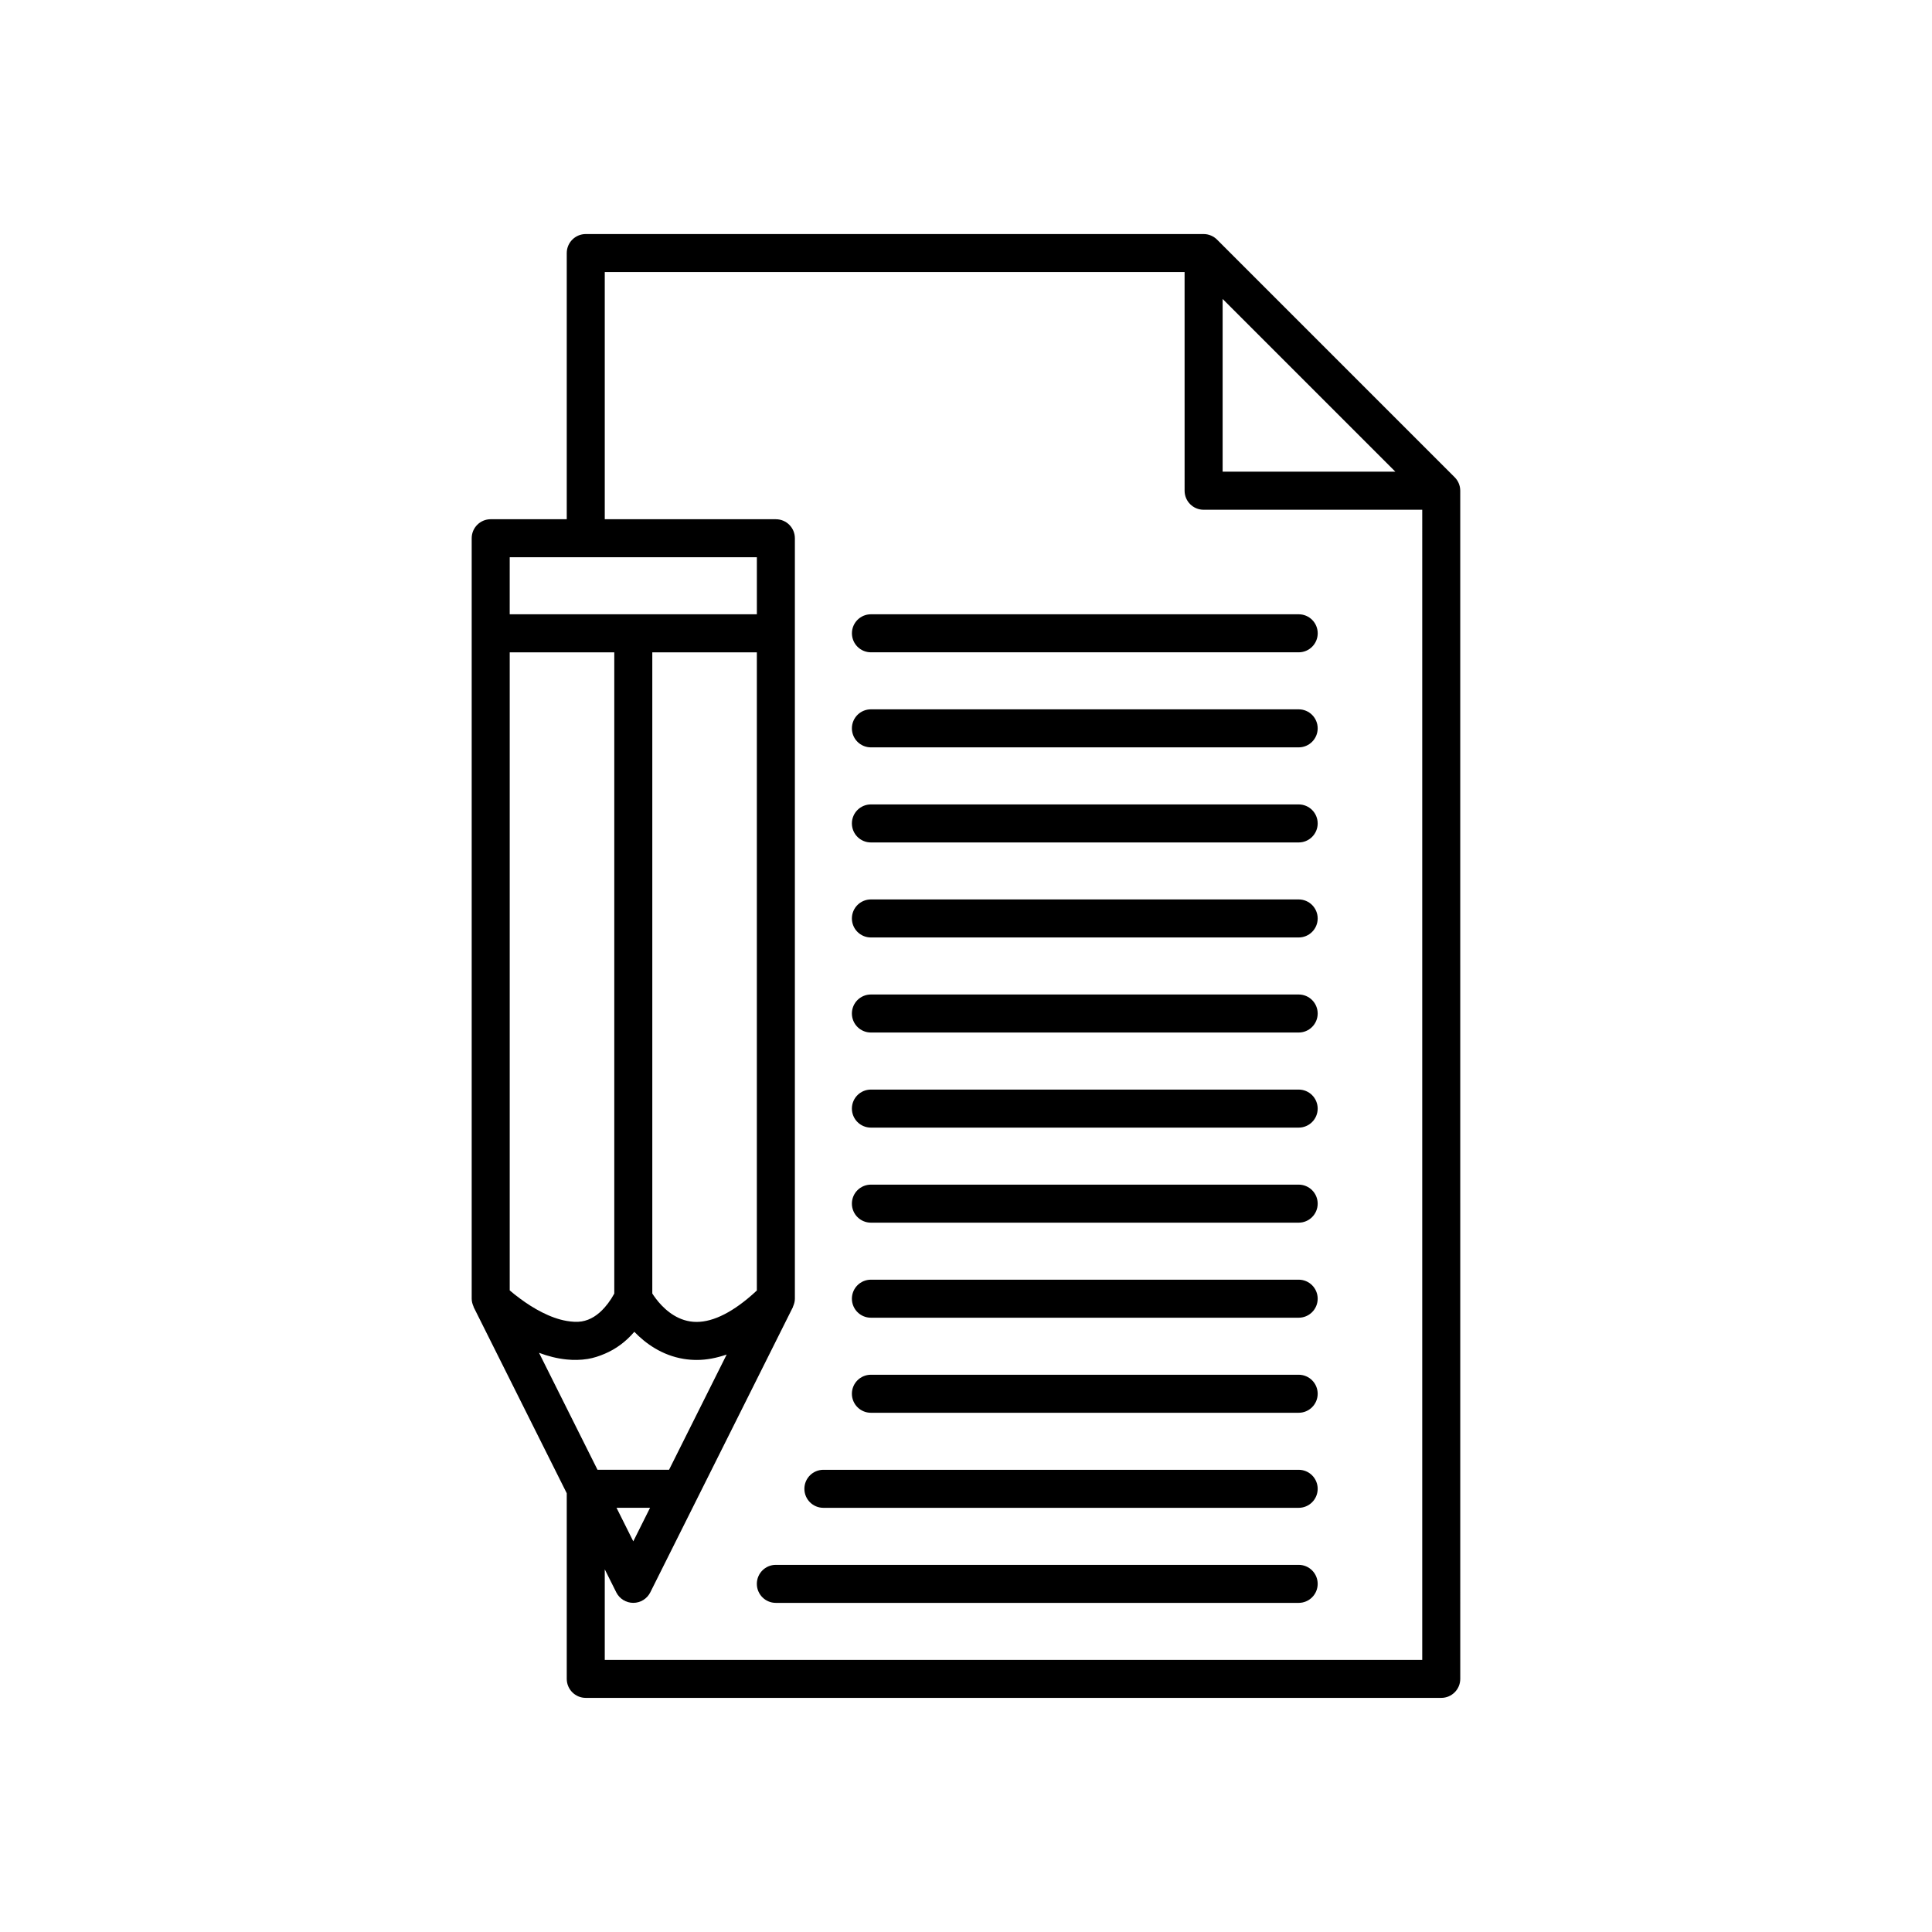 <?xml version="1.0" encoding="UTF-8"?>
<!-- Uploaded to: SVG Find, www.svgrepo.com, Generator: SVG Find Mixer Tools -->
<svg fill="#000000" width="800px" height="800px" version="1.1" viewBox="144 144 512 512" xmlns="http://www.w3.org/2000/svg">
 <g>
  <path d="m529.51 270.48-62.977-62.977c-0.469-0.469-1.023-0.836-1.625-1.086-0.594-0.25-1.246-0.391-1.934-0.391h-163.74c-2.781 0-5.039 2.254-5.039 5.039v70.535h-20.152c-2.781 0-5.039 2.254-5.039 5.039v201.52 0.008c0 0.719 0.191 1.422 0.488 2.074 0.023 0.055 0.016 0.121 0.039 0.172l24.664 49.316v49.188c0 2.785 2.254 5.039 5.039 5.039h226.71c2.781 0 5.039-2.254 5.039-5.039l-0.004-314.88c0-0.676-0.137-1.332-0.391-1.941-0.25-0.602-0.617-1.152-1.086-1.621zm-61.5-47.254 45.777 45.777h-45.777zm-188.93 68.449h65.496v15.113h-65.5zm0 194.29v-169.09h27.711v169.94c-0.262 0.48-0.531 0.926-0.805 1.359-0.551 0.859-1.125 1.613-1.719 2.285-1.805 2.055-3.812 3.356-6.109 3.734-1.273 0.207-2.613 0.098-3.965-0.129-4.402-0.738-8.945-3.379-12.336-5.894-1.039-0.77-2.004-1.527-2.777-2.199zm65.492 0.031c-0.828 0.777-1.652 1.5-2.465 2.168-5.609 4.621-10.809 6.742-15.23 6.023-4.301-0.672-7.375-3.809-9.055-6.023-0.41-0.543-0.715-0.988-0.957-1.371v-169.92h27.707zm-50.379 18.285c1.828 0.176 3.691 0.16 5.562-0.145 1.586-0.258 3.074-0.762 4.512-1.375 2.918-1.242 5.551-3.141 7.832-5.82 2.953 3.059 7.301 6.242 13.098 7.184 1.145 0.188 2.297 0.277 3.457 0.277 2.602 0 5.246-0.512 7.922-1.438l-15.27 30.543h-18.961l-15.5-31c2.332 0.883 4.805 1.523 7.348 1.773zm22.074 39.305-4.441 8.883-4.441-8.883zm204.64 40.305h-216.64v-24l3.051 6.102c0.855 1.703 2.598 2.781 4.508 2.781 1.91 0 3.652-1.078 4.508-2.785l37.785-75.57c0.027-0.055 0.016-0.121 0.043-0.176 0.297-0.652 0.488-1.355 0.488-2.078v-201.52c0-2.785-2.254-5.039-5.039-5.039h-45.344v-65.496h153.66l0.004 57.941c0 2.785 2.254 5.039 5.039 5.039h57.938z"/>
  <path d="m369.77 311.83c0 2.785 2.254 5.039 5.039 5.039h113.36c2.781 0 5.039-2.254 5.039-5.039 0-2.785-2.254-5.039-5.039-5.039h-113.36c-2.781 0-5.039 2.254-5.039 5.039z"/>
  <path d="m488.16 331.98h-113.36c-2.781 0-5.039 2.254-5.039 5.039 0 2.785 2.254 5.039 5.039 5.039h113.36c2.781 0 5.039-2.254 5.039-5.039 0-2.785-2.254-5.039-5.039-5.039z"/>
  <path d="m488.16 357.18h-113.36c-2.781 0-5.039 2.254-5.039 5.039s2.254 5.039 5.039 5.039h113.36c2.781 0 5.039-2.254 5.039-5.039s-2.254-5.039-5.039-5.039z"/>
  <path d="m488.16 382.36h-113.36c-2.781 0-5.039 2.254-5.039 5.039s2.254 5.039 5.039 5.039h113.36c2.781 0 5.039-2.254 5.039-5.039s-2.254-5.039-5.039-5.039z"/>
  <path d="m488.16 407.55h-113.36c-2.781 0-5.039 2.254-5.039 5.039s2.254 5.039 5.039 5.039h113.36c2.781 0 5.039-2.254 5.039-5.039s-2.254-5.039-5.039-5.039z"/>
  <path d="m488.16 432.75h-113.36c-2.781 0-5.039 2.254-5.039 5.039s2.254 5.039 5.039 5.039h113.36c2.781 0 5.039-2.254 5.039-5.039s-2.254-5.039-5.039-5.039z"/>
  <path d="m488.16 457.94h-113.36c-2.781 0-5.039 2.254-5.039 5.039 0 2.785 2.254 5.039 5.039 5.039h113.36c2.781 0 5.039-2.254 5.039-5.039 0-2.785-2.254-5.039-5.039-5.039z"/>
  <path d="m488.16 483.13h-113.36c-2.781 0-5.039 2.254-5.039 5.039 0 2.785 2.254 5.039 5.039 5.039h113.36c2.781 0 5.039-2.254 5.039-5.039 0-2.789-2.254-5.039-5.039-5.039z"/>
  <path d="m488.16 508.32h-113.36c-2.781 0-5.039 2.254-5.039 5.039 0 2.785 2.254 5.039 5.039 5.039h113.36c2.781 0 5.039-2.254 5.039-5.039 0-2.785-2.254-5.039-5.039-5.039z"/>
  <path d="m488.16 533.51h-125.95c-2.781 0-5.039 2.254-5.039 5.039s2.254 5.039 5.039 5.039h125.95c2.781 0 5.039-2.254 5.039-5.039s-2.254-5.039-5.039-5.039z"/>
  <path d="m488.16 558.7h-138.55c-2.781 0-5.039 2.254-5.039 5.039 0 2.785 2.254 5.039 5.039 5.039h138.55c2.781 0 5.039-2.254 5.039-5.039 0-2.785-2.254-5.039-5.039-5.039z"/>
 </g>
</svg>